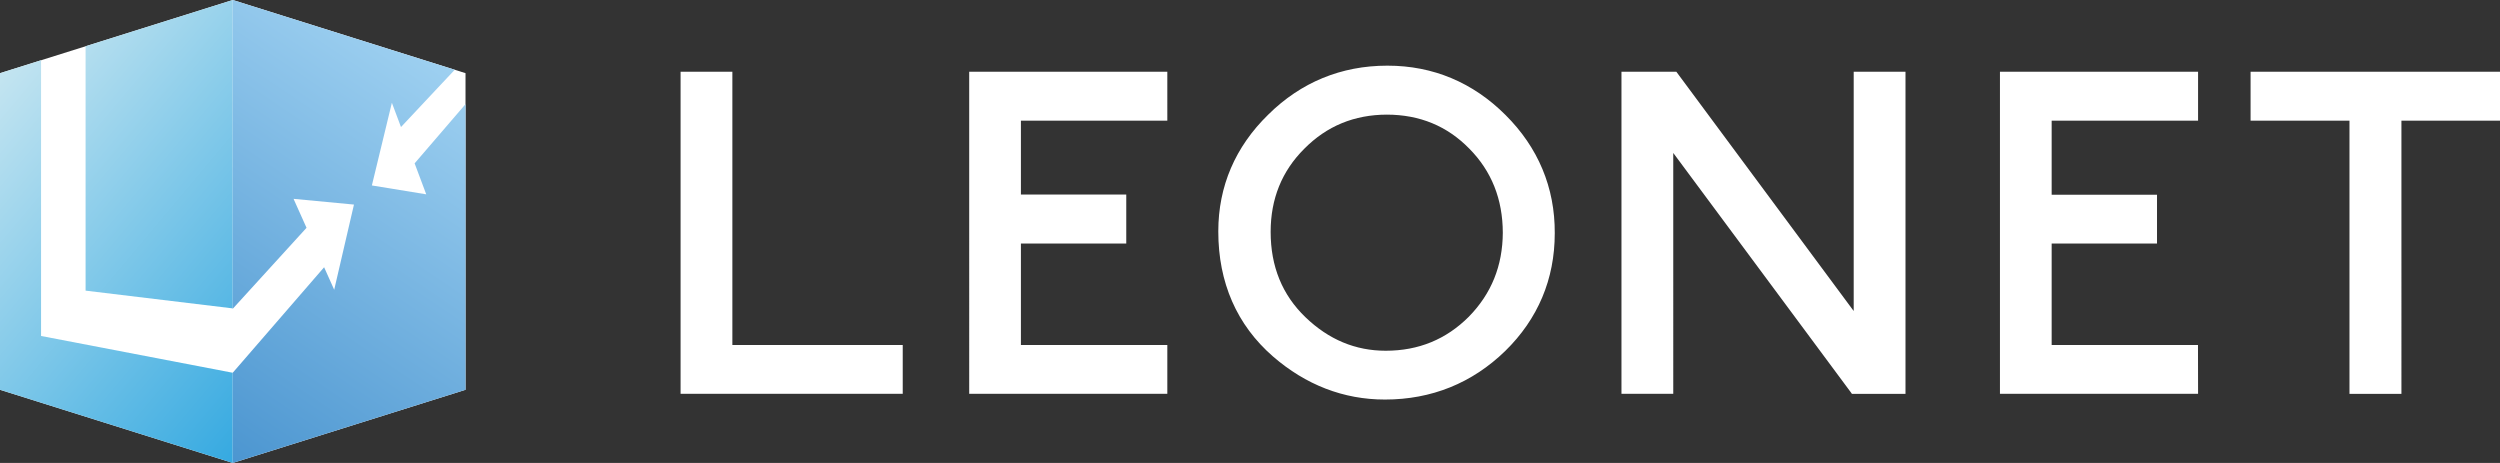 <?xml version="1.0" encoding="utf-8"?>
<!-- Generator: Adobe Illustrator 24.0.0, SVG Export Plug-In . SVG Version: 6.00 Build 0)  -->
<svg version="1.1" id="Layer_1" xmlns="http://www.w3.org/2000/svg" xmlns:xlink="http://www.w3.org/1999/xlink" x="0px" y="0px"
	 viewBox="0 0 309.92 57.39" style="enable-background:new 0 0 309.92 57.39;" xml:space="preserve">
<rect x="0" y="0" width="309.92" height="57.39" fill="#333333" stroke="none"/>
<style type="text/css">
	.st0{fill:#FFFFFF;}
	.st1{fill:#FFFFFF;}
	.st2{fill:url(#SVGID_1_);}
	.st3{fill:url(#SVGID_2_);}
</style>
<g>
	<path class="st0" d="M120.15,48.82h24.56v-6.05h-18.15V30.19h13.06v-6.07h-13.06v-9.16h18.15V8.89h-24.56V48.82z M90.79,42.77V8.89
		h-6.42v39.93h27.54v-0.4v-5.65H90.79z M229.78,38.53L207.81,8.89h-6.8v39.93h6.42V18.96l22.01,29.67l0.14,0.2h6.64V8.89h-6.42
		V38.53z M309.92,8.89h-30.92v6.07h12.26v33.87h6.44v-1.27V14.96h12.23V8.89z M254.34,42.77V30.19h13.06v-6.05h-13.06v-9.18h18.15
		V8.89h-24.56v39.93h24.56v-0.4l-0.01-5.65H254.34z M186.64,14.26c-4.03-4.03-8.98-6.12-14.63-6.12h0h-0.04
		c-5.69,0-10.7,2.06-14.75,6.07c-4.08,3.98-6.19,8.88-6.19,14.46v0.03c0,6.32,2.29,11.58,6.78,15.49c4.06,3.52,8.74,5.34,13.87,5.34
		h0.02h0c5.76,0,10.81-2.04,14.9-6.02c4.05-3.96,6.14-8.9,6.14-14.58V28.9C192.77,23.24,190.67,18.27,186.64,14.26 M182.09,39.26
		c-2.81,2.81-6.23,4.22-10.31,4.22c-3.75,0-7.06-1.38-9.94-4.15c-2.88-2.77-4.32-6.29-4.32-10.59c0-4.09,1.39-7.53,4.17-10.3
		c2.79-2.82,6.2-4.22,10.24-4.23c4.08,0.01,7.47,1.41,10.22,4.22c2.76,2.79,4.14,6.27,4.15,10.42
		C186.28,32.96,184.88,36.41,182.09,39.26"/>
	<g>
		<g>
			<polygon class="st1" points="28.85,0 0,9.07 0,48.32 28.85,57.39 57.71,48.32 57.71,9.07 			"/>
			
				<linearGradient id="SVGID_1_" gradientUnits="userSpaceOnUse" x1="2056.834" y1="-431.537" x2="2230.214" y2="-286.054" gradientTransform="matrix(0.249 0 0 0.249 -514.99 117.989)">
				<stop  offset="0" style="stop-color:#C7E6F1"/>
				<stop  offset="1" style="stop-color:#30A7E0"/>
			</linearGradient>
			<path class="st2" d="M5.09,7.47L0,9.07v39.25l28.85,9.07V46.21L5.09,41.65V7.47z M10.61,5.73v30.3l18.24,2.2V0L10.61,5.73z"/>
			
				<linearGradient id="SVGID_2_" gradientUnits="userSpaceOnUse" x1="2281.12" y1="-355.581" x2="2413.585" y2="-551.968" gradientTransform="matrix(0.249 0 0 0.249 -546.557 143.868)">
				<stop  offset="0" style="stop-color:#4893CF"/>
				<stop  offset="1" style="stop-color:#9FD1F1"/>
			</linearGradient>
			<polygon class="st3" points="51.4,20.25 52.84,24.09 46.1,22.99 48.58,12.74 49.71,15.75 56.37,8.65 28.85,0 28.85,38.28 
				38,28.24 36.39,24.65 43.88,25.36 41.43,35.92 40.18,33.13 28.85,46.21 28.85,57.39 57.71,48.32 57.71,12.91 			"/>
		</g>
	</g>
</g>
</svg>
